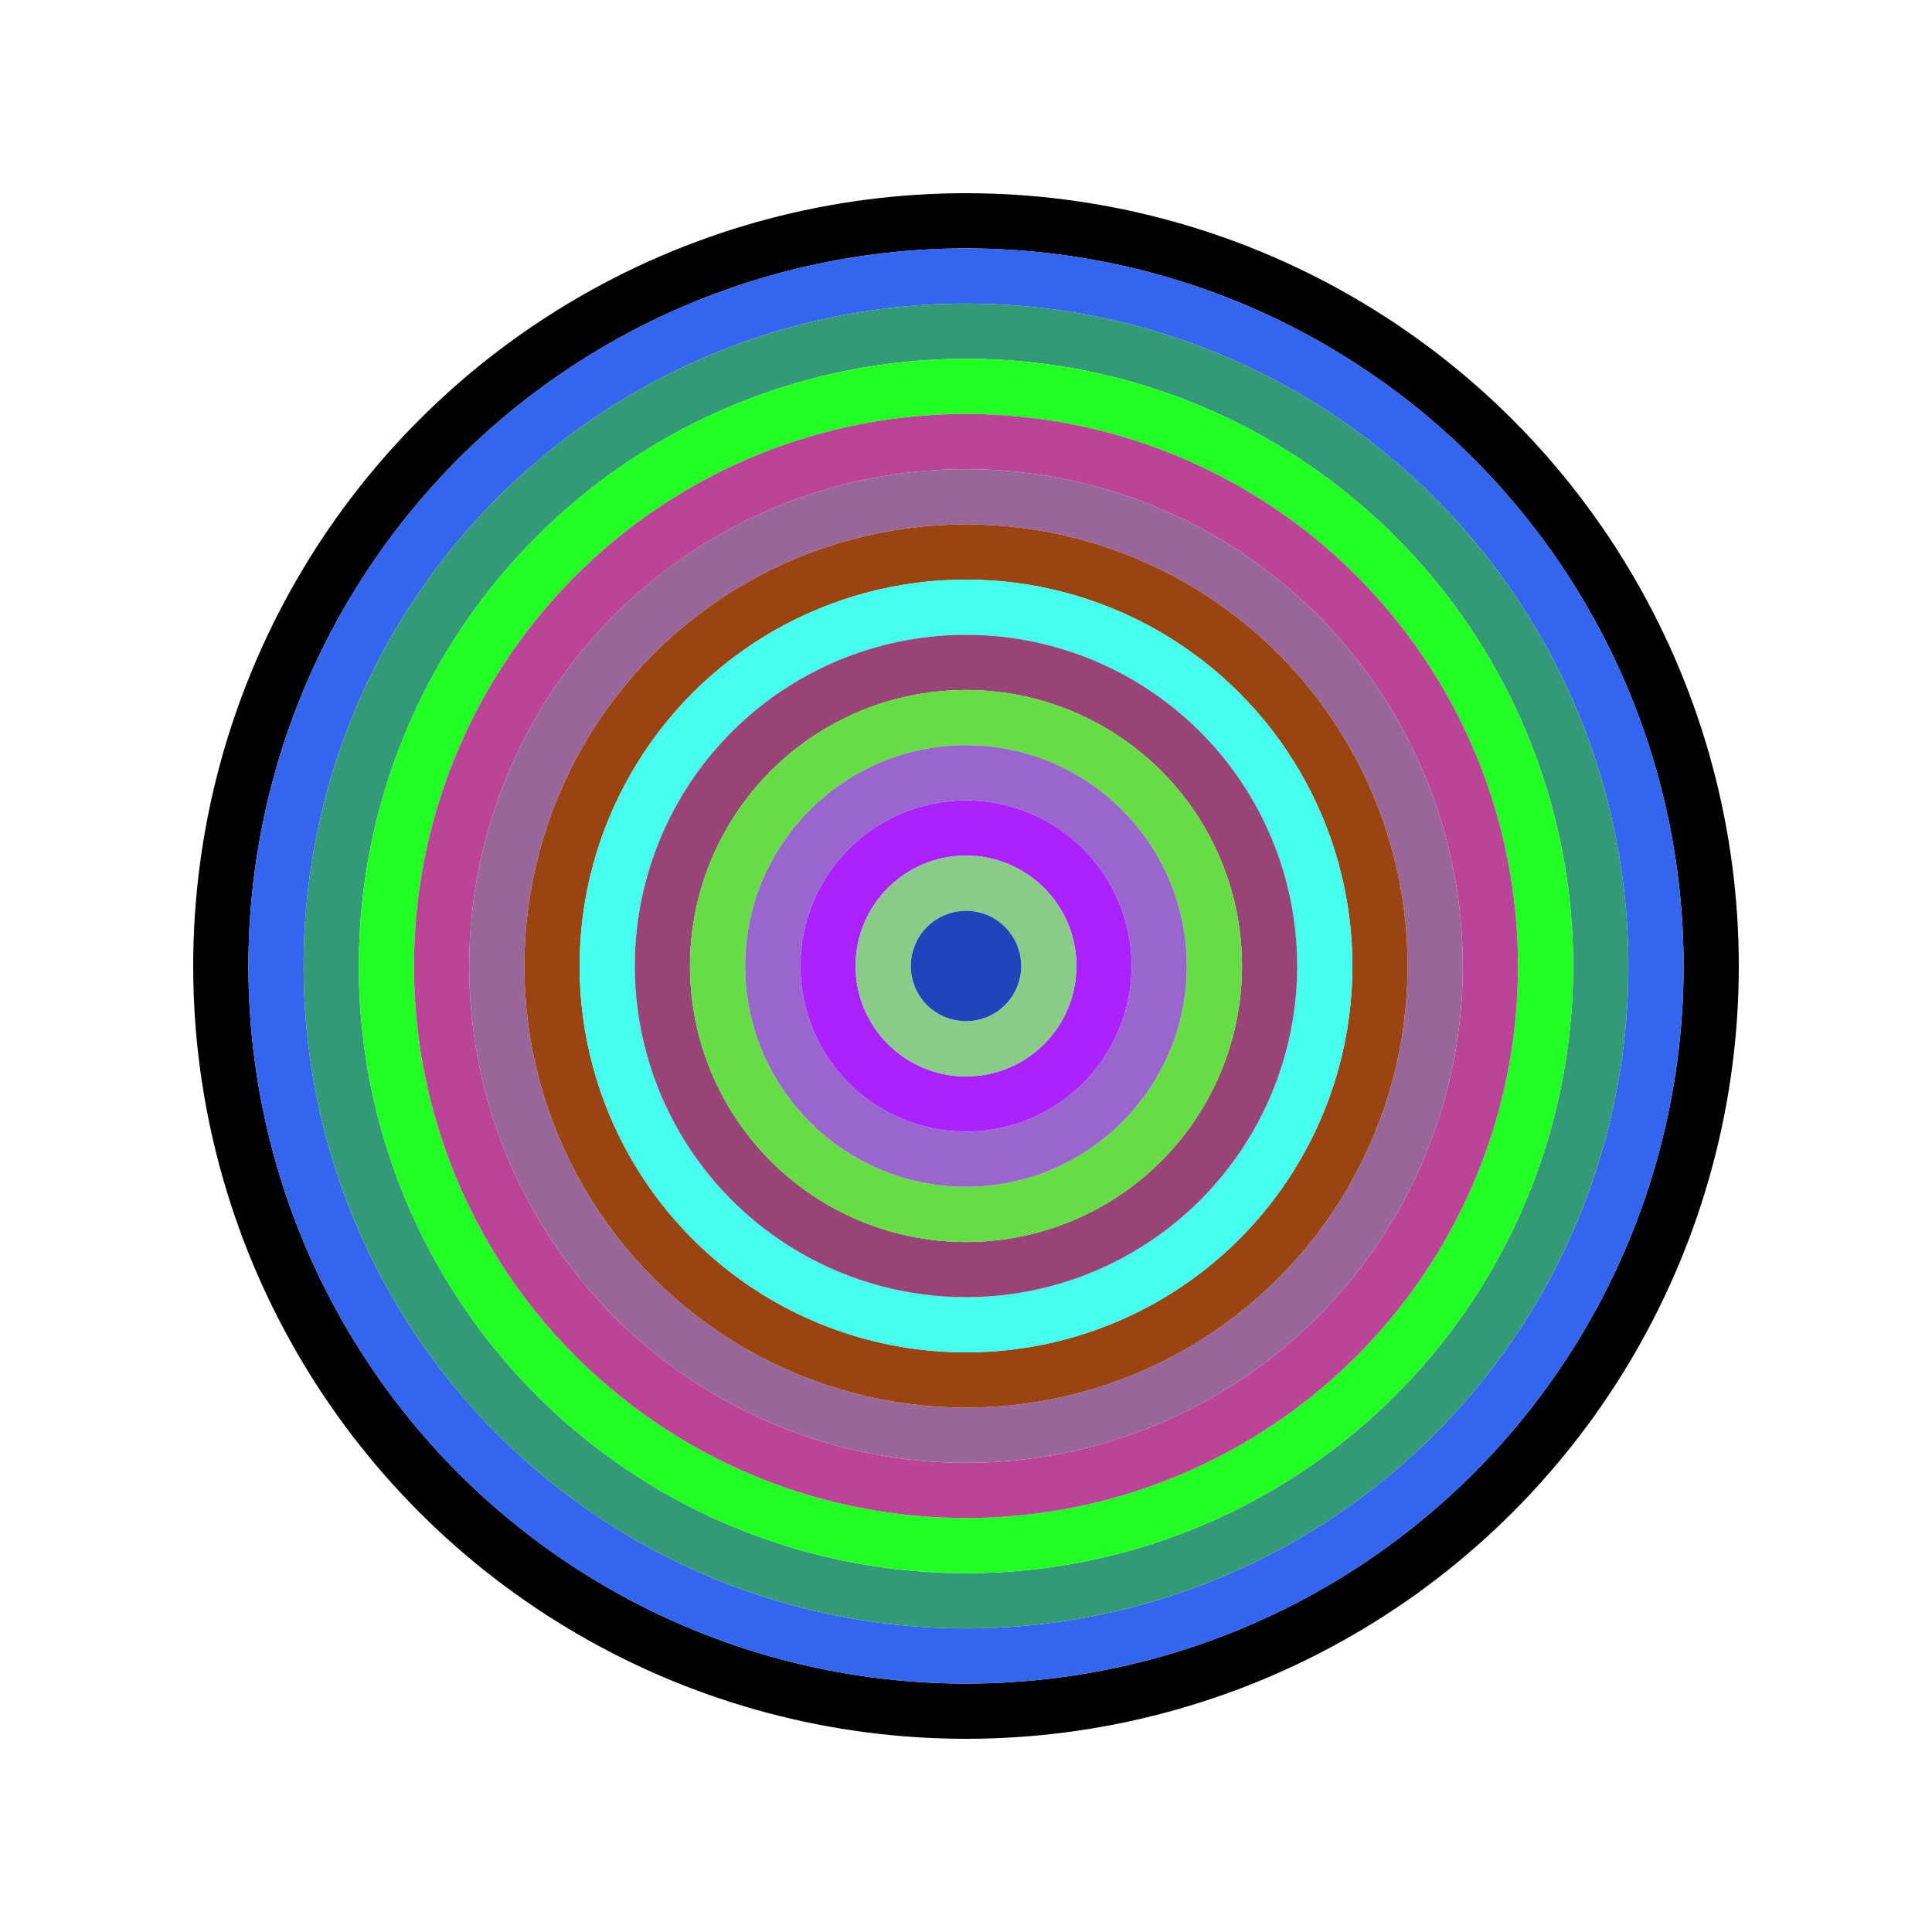 <svg id="0x036e3972F2b499699414Fe9476D496ca2F8C824B" viewBox="0 0 700 700" xmlns="http://www.w3.org/2000/svg"><style>.a{stroke-width:20;}</style><g class="a" fill="none"><circle cx="350" cy="350" r="270" stroke="#000"></circle><circle cx="350" cy="350" r="250" stroke="#36e"></circle><circle cx="350" cy="350" r="230" stroke="#397"></circle><circle cx="350" cy="350" r="210" stroke="#2F2"></circle><circle cx="350" cy="350" r="190" stroke="#b49"></circle><circle cx="350" cy="350" r="170" stroke="#969"></circle><circle cx="350" cy="350" r="150" stroke="#941"></circle><circle cx="350" cy="350" r="130" stroke="#4Fe"></circle><circle cx="350" cy="350" r="110" stroke="#947"></circle><circle cx="350" cy="350" r="90" stroke="#6D4"></circle><circle cx="350" cy="350" r="70" stroke="#96c"></circle><circle cx="350" cy="350" r="50" stroke="#a2F"></circle><circle cx="350" cy="350" r="30" stroke="#8C8"></circle><circle cx="350" cy="350" r="10" stroke="#24B"></circle></g></svg>